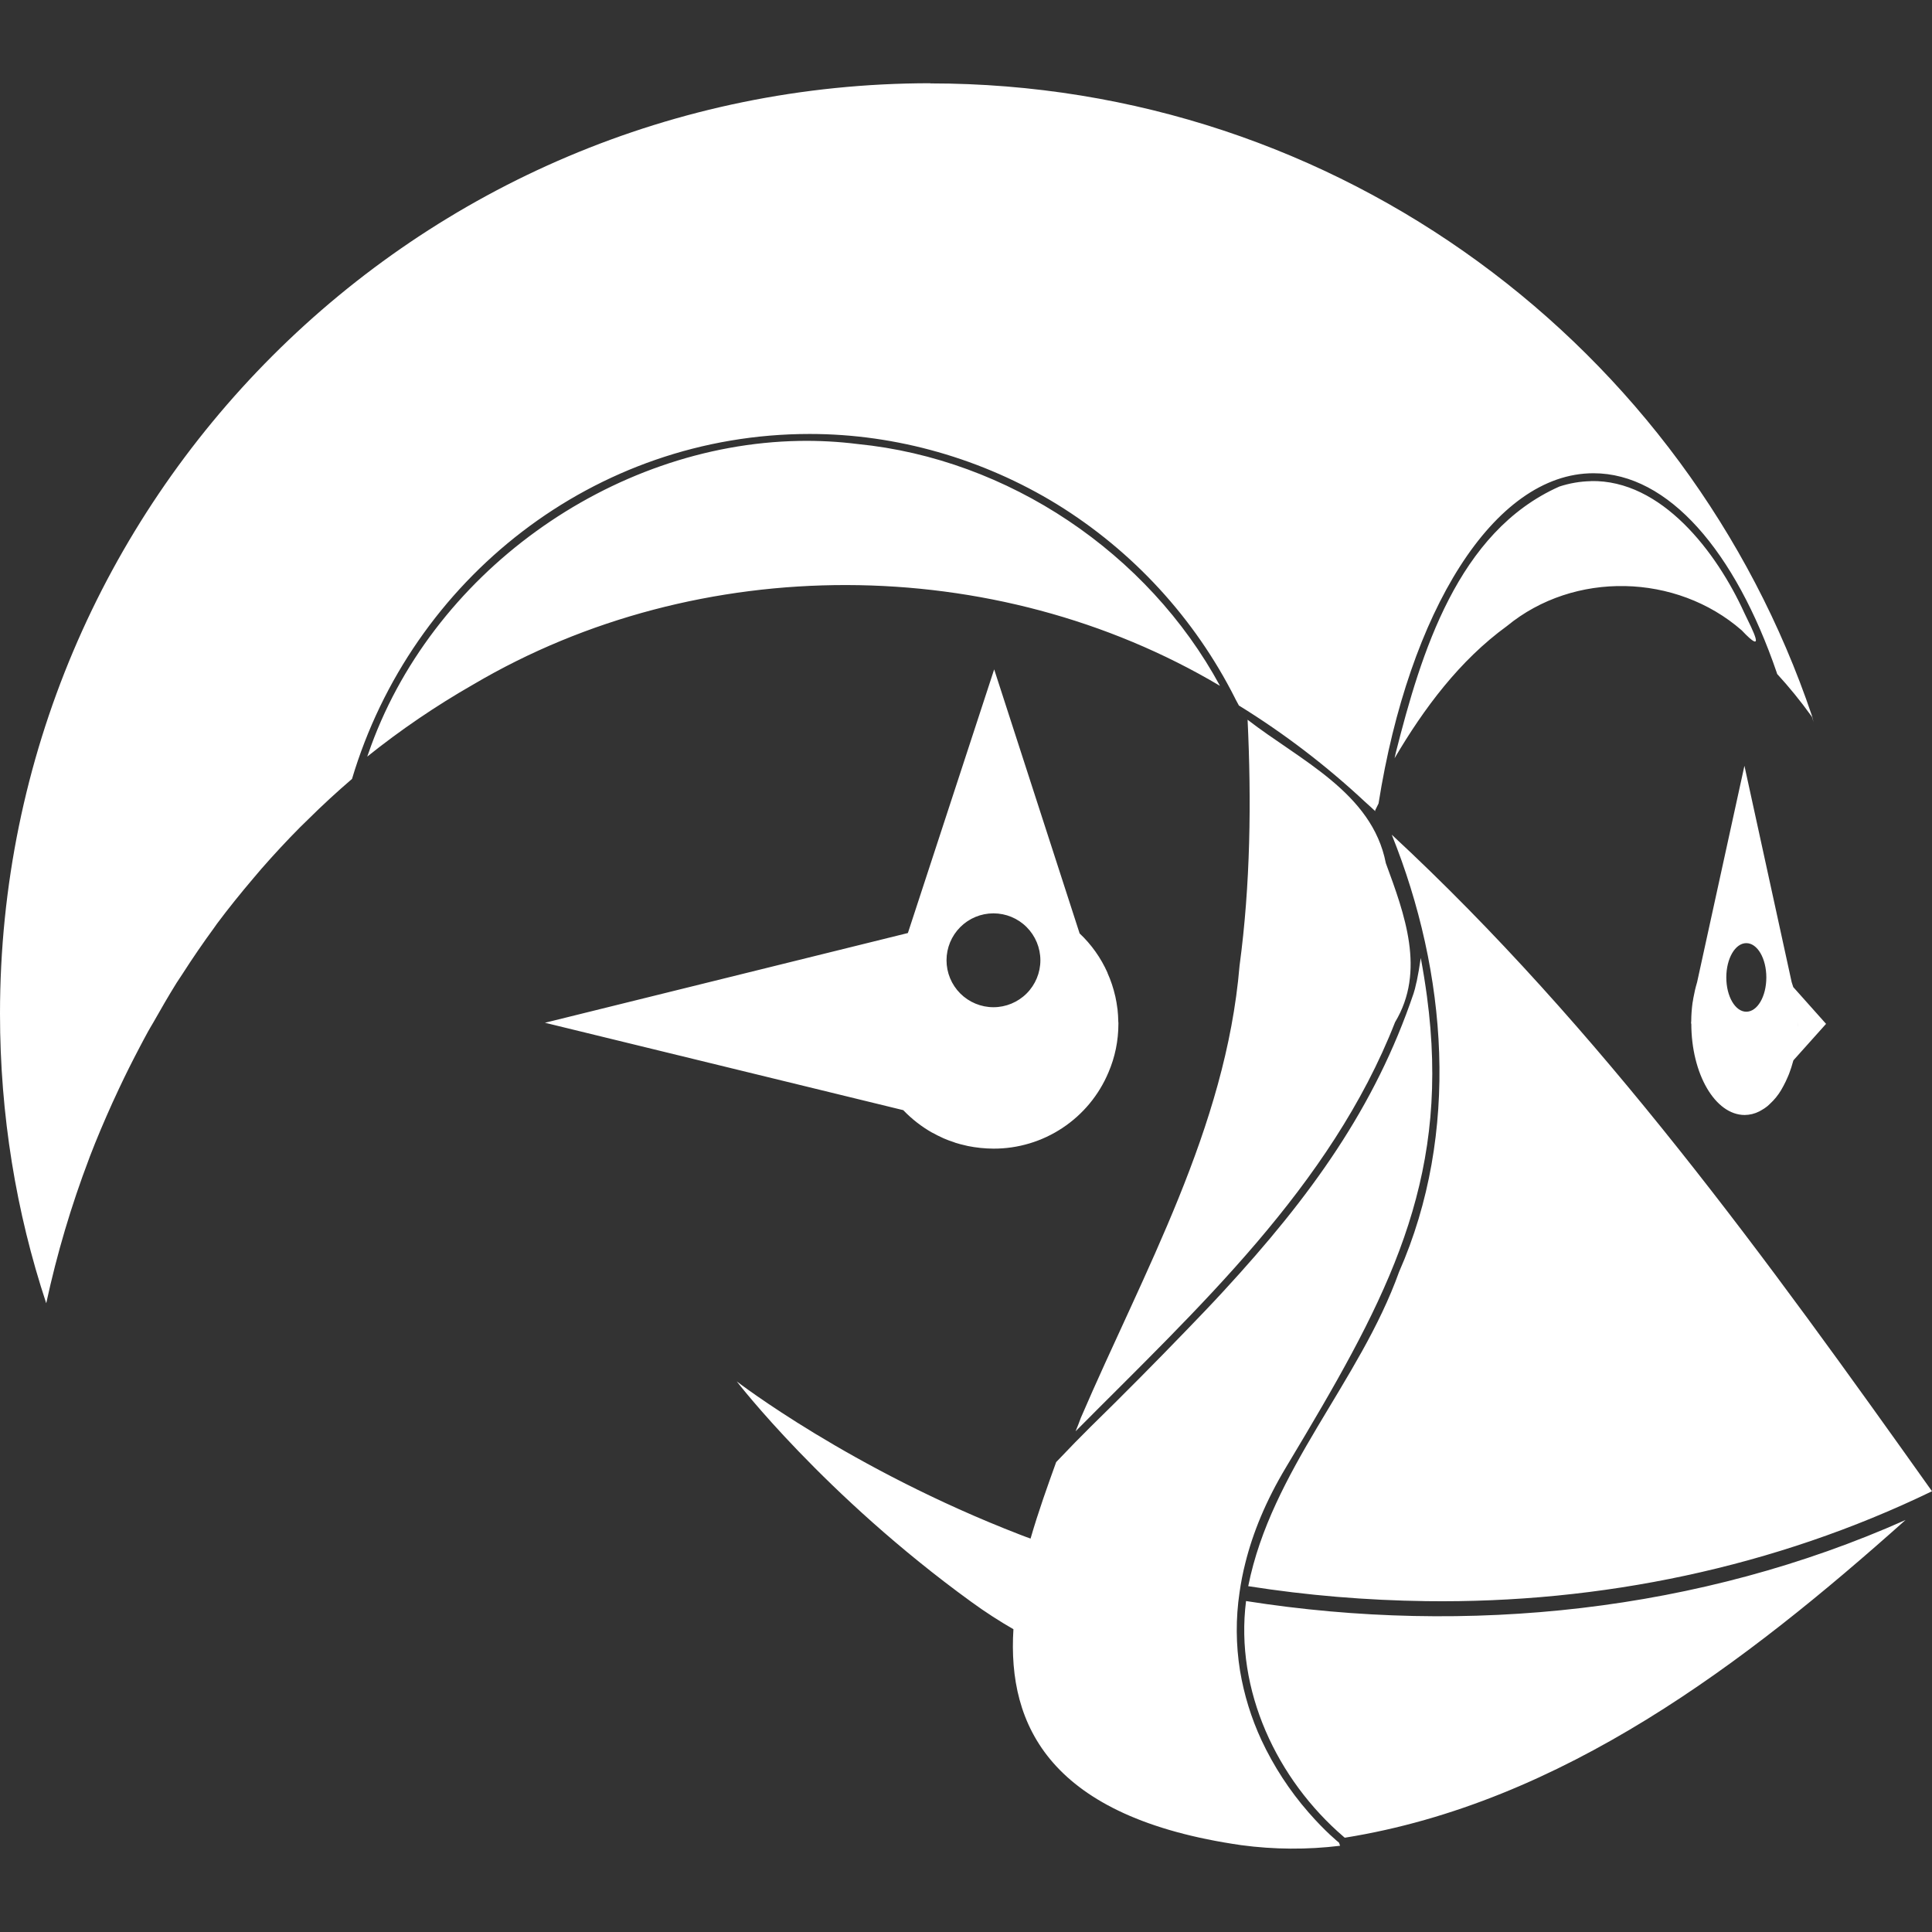 <svg width="60" height="60" viewBox="0 0 60 60" fill="none" xmlns="http://www.w3.org/2000/svg">
<rect x="0" y="0" width="60" height="60" fill="#333333" stroke="none"/>
<path d="M28.895 2.585C12.935 2.585 0 15.525 0 31.48C0 34.625 0.502 37.655 1.435 40.472L1.44 40.455C1.769 38.935 2.212 37.441 2.765 35.987L2.792 35.913C3.005 35.358 3.24 34.807 3.485 34.263L3.695 33.81C3.895 33.383 4.107 32.96 4.327 32.542C4.418 32.373 4.503 32.203 4.598 32.035C4.647 31.94 4.707 31.852 4.758 31.76C4.992 31.345 5.232 30.93 5.482 30.527L5.67 30.242C5.982 29.755 6.31 29.277 6.652 28.81L6.74 28.685C7.1 28.203 7.478 27.735 7.867 27.277L8.117 26.983C8.505 26.54 8.905 26.108 9.32 25.69L9.568 25.448C10.007 25.012 10.463 24.593 10.932 24.19C12.783 17.99 18.445 13.477 25.148 13.477C27.845 13.477 30.527 14.252 32.825 15.66C35.187 17.117 37.1 19.2 38.352 21.677L38.37 21.715L38.47 21.9V21.907L38.48 21.913C39.882 22.778 41.194 23.782 42.398 24.907C42.498 25 42.6 25.085 42.697 25.18C42.703 25.18 42.712 25.192 42.715 25.195L42.71 25.18L42.708 25.17V25.163L42.812 24.953C43.755 18.992 46.388 14.697 49.487 14.697C51.822 14.697 53.892 17.135 55.178 20.887L55.19 20.927L55.193 20.933C55.555 21.328 55.91 21.76 56.252 22.235L56.27 22.26L56.322 22.427L56.273 22.233C52.417 10.81 41.615 2.59 28.892 2.59L28.895 2.585ZM24.817 13.693C18.965 13.8 13.35 17.83 11.435 23.413L11.405 23.497C12.441 22.667 13.54 21.919 14.693 21.26C21.707 17.12 30.89 17.145 37.888 21.3C35.65 17.168 31.31 14.252 26.637 13.79C26.034 13.714 25.426 13.682 24.817 13.693ZM49.403 14.943C49.071 14.95 48.743 15.007 48.428 15.11C45.265 16.515 44.13 20.293 43.35 23.367L43.31 23.547C44.222 21.997 45.33 20.51 46.8 19.442C48.888 17.725 52.062 17.805 54.09 19.575C54.86 20.39 54.443 19.595 54.167 19.025C53.312 17.15 51.605 14.893 49.403 14.94V14.943ZM30.875 20.788L28.2 28.962L28.195 28.975L28.18 28.98L16.935 31.76H16.913L28.052 34.477C28.315 34.752 28.62 34.99 28.953 35.178H28.957C29.062 35.237 29.17 35.29 29.28 35.34L29.305 35.352C29.407 35.398 29.512 35.435 29.62 35.47L29.672 35.49C29.773 35.523 29.872 35.547 29.973 35.57L30.055 35.59C30.317 35.643 30.583 35.67 30.85 35.672C31.613 35.675 32.36 35.451 32.996 35.029C33.633 34.607 34.13 34.006 34.425 33.303C34.625 32.837 34.733 32.328 34.733 31.793V31.765L34.73 31.735C34.727 31.6 34.72 31.468 34.705 31.335L34.703 31.33C34.687 31.201 34.666 31.074 34.638 30.948L34.635 30.938C34.579 30.69 34.499 30.449 34.395 30.218V30.21C34.189 29.748 33.894 29.331 33.525 28.985V28.977L30.875 20.788ZM38.745 22.352C38.865 24.872 38.835 27.468 38.495 29.995C38.07 35.04 35.52 39.49 33.565 44.035L33.49 44.235L33.403 44.45C37.178 40.645 41.328 36.85 43.325 31.745C44.282 30.155 43.62 28.39 43.038 26.805C42.612 24.613 40.365 23.61 38.745 22.352ZM54.175 23.782L52.705 30.503C52.656 30.667 52.617 30.834 52.587 31.003C52.583 31.052 52.57 31.102 52.562 31.152C52.538 31.336 52.524 31.522 52.523 31.707L52.517 31.785H52.525C52.525 33.355 53.267 34.625 54.182 34.627C54.341 34.626 54.497 34.587 54.638 34.515L54.705 34.477C54.766 34.443 54.825 34.404 54.88 34.36C54.913 34.335 54.94 34.305 54.97 34.278C55.104 34.155 55.219 34.013 55.312 33.858L55.388 33.722C55.435 33.635 55.479 33.544 55.517 33.453L55.56 33.352C55.61 33.22 55.655 33.083 55.693 32.938L55.697 32.932L55.7 32.925L56.71 31.797L55.693 30.657V30.66L55.642 30.503L54.175 23.782ZM43.222 25.922C44.947 30.212 45.347 35.19 43.45 39.498C42.225 42.917 39.483 45.655 38.765 49.26C40.59 49.547 42.435 49.7 44.29 49.725C49.705 49.797 55.12 48.675 60 46.312C54.9 39.14 49.697 31.925 43.222 25.922ZM30.852 28.365C31.239 28.365 31.61 28.518 31.883 28.792C32.156 29.065 32.31 29.436 32.31 29.823C32.31 30.209 32.156 30.58 31.883 30.853C31.61 31.126 31.239 31.28 30.852 31.28C30.466 31.28 30.095 31.126 29.822 30.853C29.549 30.58 29.395 30.209 29.395 29.823C29.395 29.436 29.549 29.065 29.822 28.792C30.095 28.518 30.466 28.365 30.852 28.365ZM54.233 29.29C54.578 29.29 54.855 29.765 54.855 30.355C54.855 30.945 54.578 31.42 54.233 31.42C53.89 31.42 53.612 30.945 53.612 30.355C53.612 29.767 53.888 29.29 54.233 29.29ZM44.123 29.75C44.083 30.03 44.04 30.273 43.998 30.475L43.983 30.532C43.958 30.657 43.928 30.767 43.9 30.852C42.7 34.395 40.712 37.153 38 40.095C37.633 40.495 37.248 40.895 36.852 41.305C35.87 42.323 34.874 43.328 33.862 44.318C33.583 44.593 33.215 44.97 32.8 45.407C32.542 46.125 32.25 46.932 32.005 47.782C31.895 47.742 31.79 47.705 31.677 47.66C26.407 45.623 22.88 42.9 22.88 42.9C22.88 42.9 25.595 46.435 30.168 49.75C30.61 50.072 31.045 50.35 31.473 50.597C31.285 53.583 32.602 56.447 38.547 57.303C39.566 57.44 40.597 57.447 41.617 57.322L41.593 57.25C41.59 57.241 41.587 57.233 41.583 57.225C41.583 57.225 41.165 56.892 40.635 56.282C40.046 55.607 39.555 54.852 39.175 54.04C38.858 53.355 38.634 52.63 38.51 51.885C38.38 51.081 38.375 50.261 38.495 49.455C38.538 49.155 38.595 48.852 38.675 48.54C38.907 47.605 39.312 46.61 39.943 45.56L39.947 45.553L40.55 44.542C43.307 39.892 45.042 36.355 44.315 30.94C44.261 30.542 44.198 30.145 44.123 29.75ZM55.825 31.698L55.833 31.788V31.812C55.833 31.845 55.825 31.875 55.825 31.907C55.825 31.872 55.833 31.837 55.833 31.8C55.833 31.765 55.828 31.735 55.825 31.7V31.698ZM55.795 32.385L55.79 32.413L55.785 32.447L55.795 32.385ZM59.178 47.205C52.795 50.05 45.578 50.805 38.697 49.722C38.347 52.492 39.657 55.267 41.733 57.047L41.763 57.072C48.52 55.99 54.2 51.65 59.178 47.205Z" fill="white"/>
</svg>
